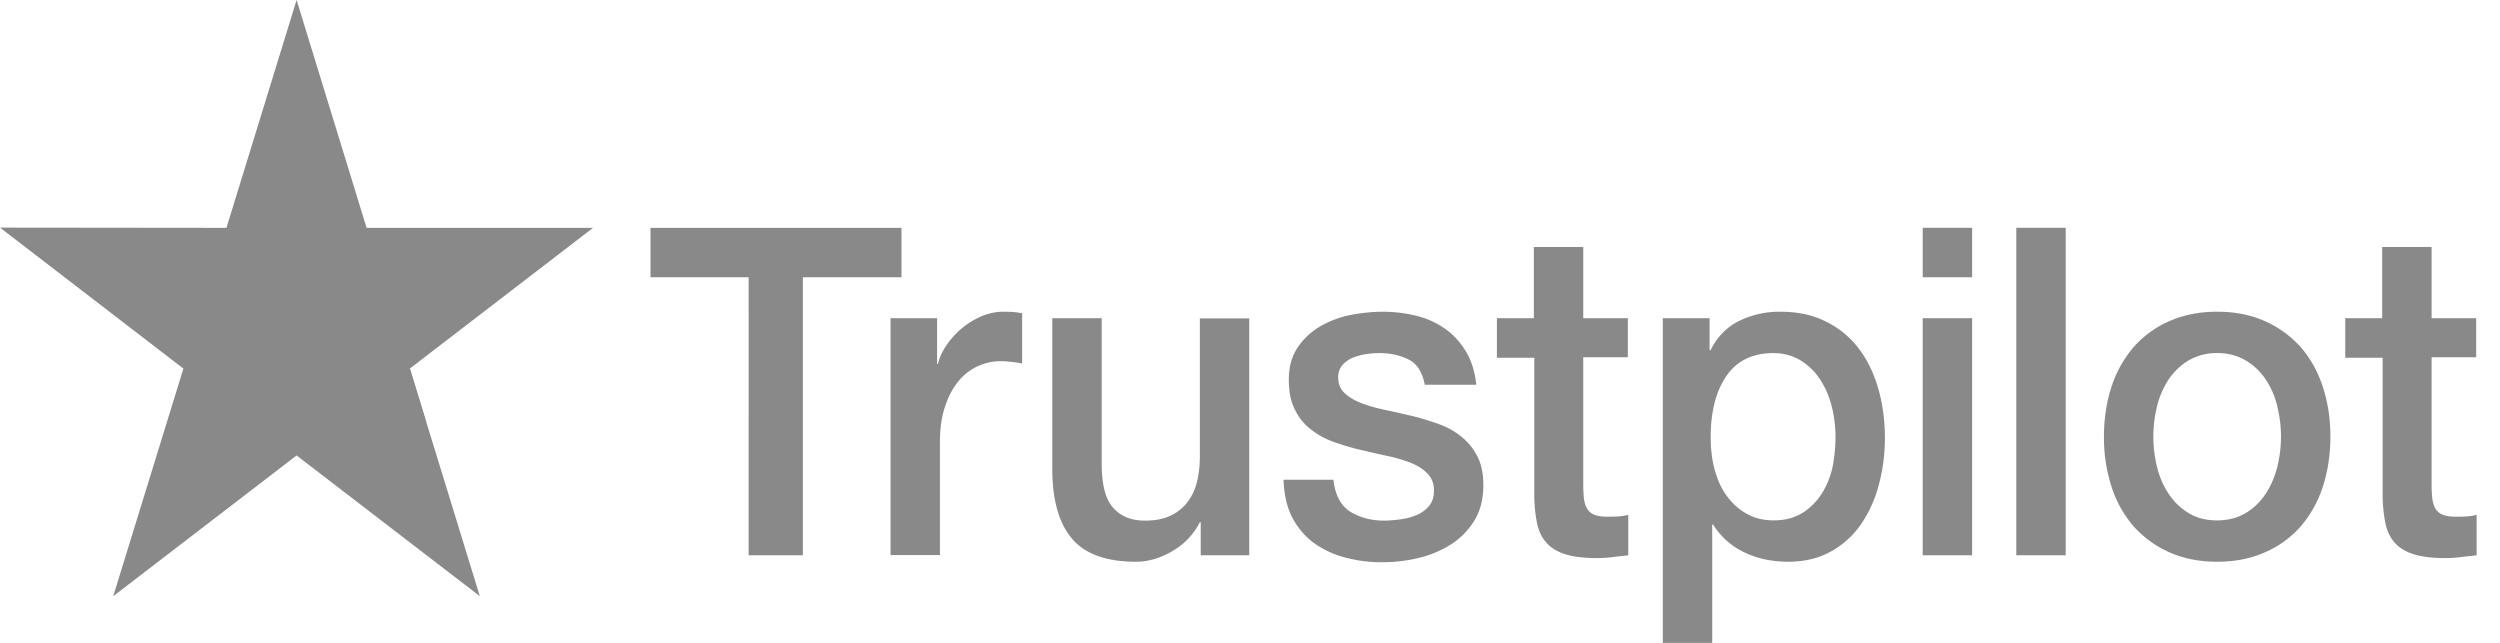 <svg xmlns="http://www.w3.org/2000/svg" width="105" height="27" fill="none" viewBox="0 0 105 27"><path fill="#898989" d="M37.862 9.57v2.076H33.72v11.676h-2.277V11.646h-4.122V9.57h10.54Zm1.496 3.794v1.922h.037c.064-.272.183-.534.358-.786a3.425 3.425 0 0 1 1.46-1.214c.303-.126.615-.194.927-.194.239 0 .413.01.505.02.092.01.183.029.284.039v2.115a6.238 6.238 0 0 0-.45-.068 3.611 3.611 0 0 0-.45-.029c-.348 0-.679.078-.99.223a2.303 2.303 0 0 0-.809.65c-.23.292-.413.641-.55 1.068-.138.427-.203.913-.203 1.466v4.736h-2.074v-9.948h1.955Zm13.11 9.958H50.43v-1.388h-.037a2.918 2.918 0 0 1-1.138 1.203c-.505.301-1.02.456-1.542.456-1.24 0-2.14-.32-2.69-.97-.551-.65-.827-1.63-.827-2.94v-6.319h2.075v6.105c0 .873.156 1.494.478 1.853.312.36.762.544 1.33.544.441 0 .8-.068 1.093-.214a1.86 1.86 0 0 0 .707-.572 2.25 2.25 0 0 0 .395-.854c.083-.33.12-.69.12-1.078v-5.774h2.074v9.948Zm3.535-3.193c.064.64.294 1.087.688 1.349.404.252.882.388 1.442.388.193 0 .413-.02.66-.049a2.67 2.67 0 0 0 .699-.184c.22-.087.394-.223.541-.398.138-.175.202-.398.193-.68a.962.962 0 0 0-.294-.688c-.183-.185-.413-.32-.698-.437a6.7 6.7 0 0 0-.973-.282c-.367-.077-.734-.165-1.11-.252a10.08 10.08 0 0 1-1.12-.33c-.359-.126-.68-.3-.965-.524a2.275 2.275 0 0 1-.679-.835c-.174-.34-.257-.757-.257-1.261 0-.544.128-.99.376-1.359s.57-.66.946-.883a4.229 4.229 0 0 1 1.276-.476 7.358 7.358 0 0 1 1.34-.136c.487 0 .955.059 1.396.165.44.107.845.282 1.203.534.358.243.651.563.89.951s.386.864.45 1.417H59.84c-.1-.524-.32-.883-.679-1.058-.358-.184-.771-.271-1.23-.271-.147 0-.322.01-.523.038-.203.03-.386.078-.57.146a1.231 1.231 0 0 0-.45.31.776.776 0 0 0-.183.534c0 .272.092.486.266.65.175.166.404.302.689.418.284.107.606.204.973.281.367.078.743.165 1.129.253.376.087.744.204 1.11.33.368.126.69.3.974.524.285.223.514.495.689.825.174.33.266.747.266 1.232 0 .592-.129 1.087-.386 1.505a3.134 3.134 0 0 1-.991 1 4.518 4.518 0 0 1-1.359.562 6.47 6.47 0 0 1-1.478.175 5.954 5.954 0 0 1-1.653-.214 3.927 3.927 0 0 1-1.313-.64 3.135 3.135 0 0 1-.872-1.078c-.21-.427-.321-.94-.34-1.533h2.094v-.02Zm6.849-6.765h1.57v-2.99h2.075v2.99h1.872v1.64h-1.873v5.319c0 .233.01.427.028.601.018.166.064.311.129.428a.598.598 0 0 0 .302.262c.138.058.313.087.551.087.147 0 .294 0 .441-.01.147-.01.294-.029.44-.068v1.699c-.229.029-.458.048-.67.077-.22.03-.44.04-.67.04-.55 0-.991-.06-1.322-.166-.33-.107-.596-.272-.78-.485-.193-.214-.312-.476-.386-.796a6.32 6.32 0 0 1-.119-1.097v-5.871h-1.57v-1.66h-.018Zm6.986 0h1.965v1.35h.037c.293-.583.697-.99 1.22-1.243a3.84 3.84 0 0 1 1.7-.379c.743 0 1.385.136 1.936.418.551.271 1.01.65 1.377 1.135.368.486.634 1.048.818 1.689.183.64.275 1.33.275 2.057 0 .67-.083 1.32-.248 1.942a5.334 5.334 0 0 1-.744 1.669c-.33.485-.752.864-1.267 1.155-.514.29-1.11.436-1.808.436-.303 0-.606-.029-.909-.087a3.844 3.844 0 0 1-.872-.281 3.124 3.124 0 0 1-1.368-1.194h-.037V27h-2.075V13.364Zm7.253 4.989a5.22 5.22 0 0 0-.165-1.31 3.628 3.628 0 0 0-.496-1.126 2.583 2.583 0 0 0-.817-.787c-.33-.194-.707-.3-1.13-.3-.871 0-1.532.32-1.973.96-.44.641-.661 1.495-.661 2.563 0 .504.055.97.174 1.397.12.427.285.796.524 1.107.23.31.505.553.826.727.321.185.698.272 1.12.272.477 0 .872-.107 1.203-.31.33-.204.596-.476.808-.796.21-.33.367-.699.459-1.116a6.64 6.64 0 0 0 .128-1.281Zm3.663-8.784h2.075v2.077h-2.075V9.57Zm0 3.795h2.075v9.958h-2.075v-9.958Zm3.93-3.795h2.075v13.753h-2.075V9.569Zm8.437 14.024c-.753 0-1.423-.135-2.01-.398a4.44 4.44 0 0 1-1.497-1.086 4.798 4.798 0 0 1-.928-1.66 6.742 6.742 0 0 1-.32-2.116c0-.757.11-1.456.32-2.096a4.82 4.82 0 0 1 .928-1.66 4.23 4.23 0 0 1 1.496-1.087c.588-.262 1.258-.398 2.01-.398.754 0 1.424.136 2.011.398a4.44 4.44 0 0 1 1.497 1.087c.404.466.716 1.02.927 1.66.211.64.321 1.34.321 2.096 0 .767-.11 1.475-.32 2.116a4.798 4.798 0 0 1-.928 1.66 4.23 4.23 0 0 1-1.497 1.086c-.587.263-1.257.398-2.01.398Zm0-1.737c.459 0 .863-.107 1.202-.31.34-.204.616-.476.836-.806.22-.33.376-.708.486-1.126a5.43 5.43 0 0 0 .157-1.28c0-.428-.056-.845-.157-1.272a3.414 3.414 0 0 0-.486-1.126 2.587 2.587 0 0 0-.836-.796 2.303 2.303 0 0 0-1.202-.31 2.3 2.3 0 0 0-1.203.31c-.34.204-.615.476-.835.796a3.62 3.62 0 0 0-.487 1.126 5.475 5.475 0 0 0-.156 1.271c0 .437.055.864.156 1.281.101.418.266.796.487 1.126.22.33.495.602.835.806.34.213.744.31 1.203.31Zm5.361-8.492h1.57v-2.99h2.075v2.99H104v1.64h-1.873v5.319c0 .233.009.427.028.601.018.166.064.311.128.428a.595.595 0 0 0 .303.262c.138.058.312.087.551.087.147 0 .294 0 .441-.01a2.31 2.31 0 0 0 .44-.068v1.699c-.229.029-.459.048-.67.077-.22.03-.441.04-.67.04-.551 0-.992-.06-1.322-.166-.331-.107-.597-.272-.78-.485-.193-.214-.313-.476-.386-.796a6.317 6.317 0 0 1-.119-1.097v-5.871h-1.57v-1.66h-.019ZM24.907 9.57h-9.51L12.457 0 9.511 9.57 0 9.56l7.703 5.92-2.947 9.56 7.702-5.911 7.694 5.91-2.938-9.56 7.694-5.91Z"></path><path fill="#898989" d="m17.875 17.644-.661-2.164-4.756 3.649 5.417-1.485Z"></path></svg>